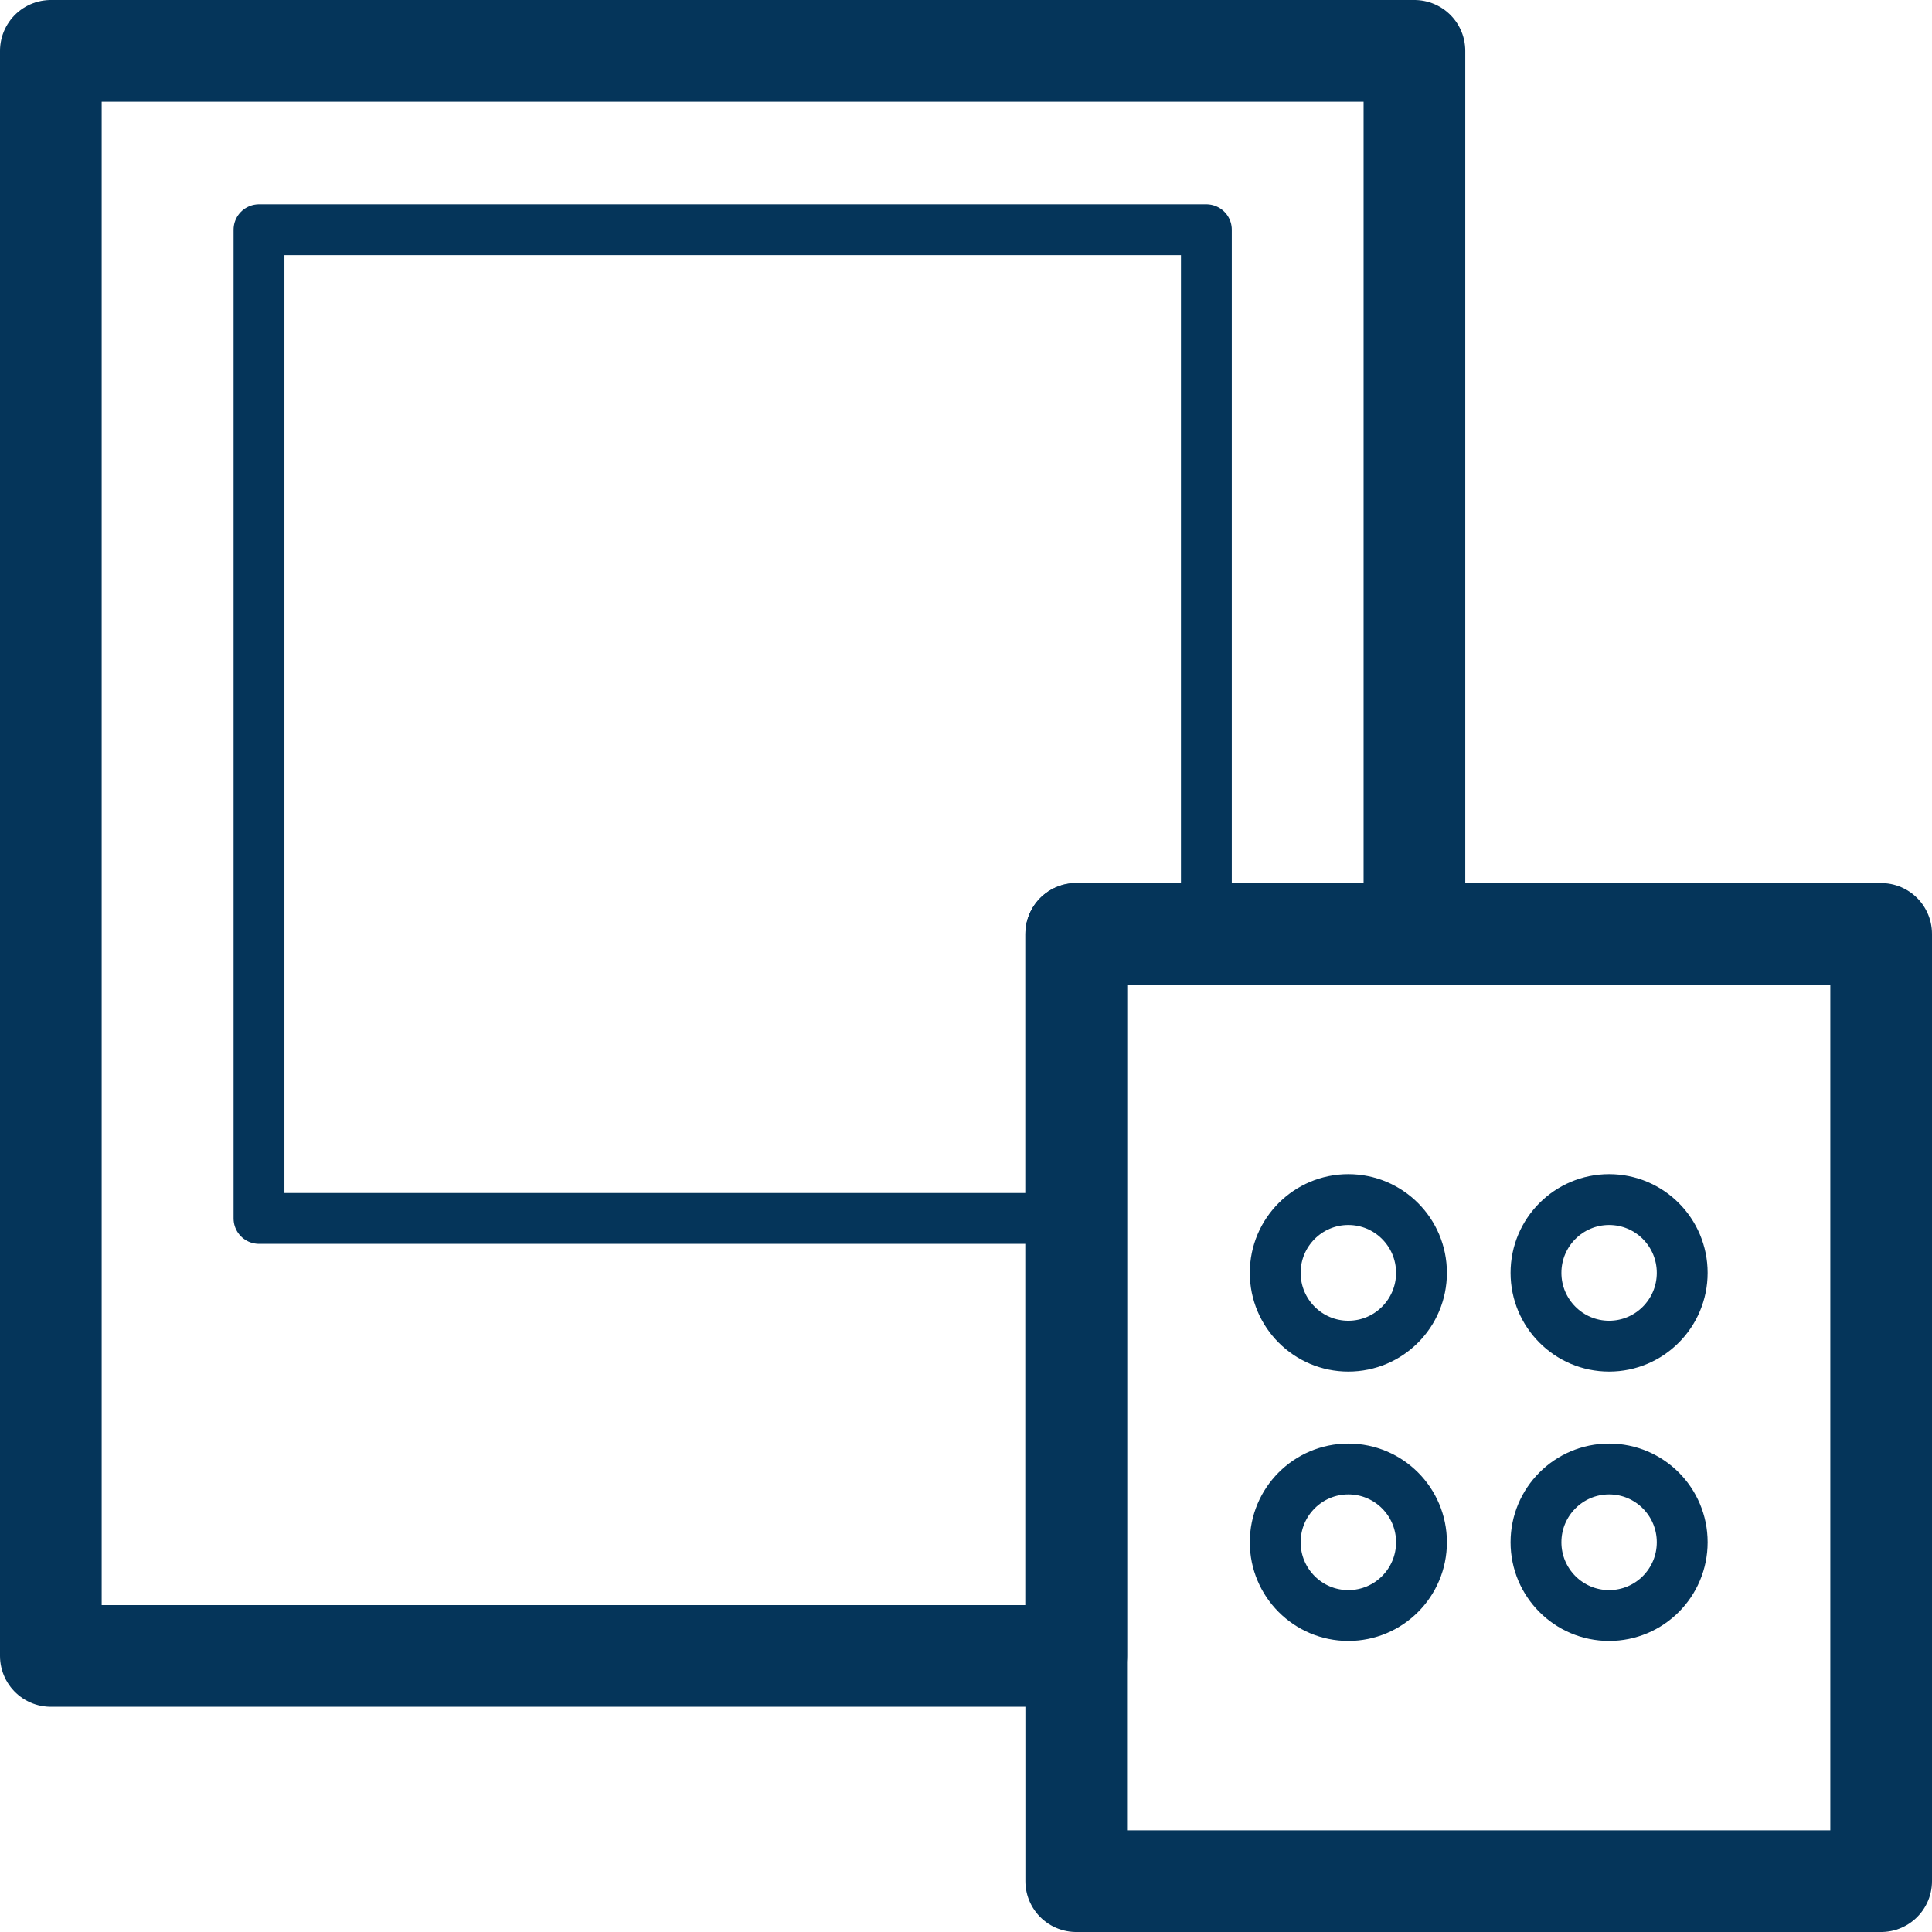 <?xml version="1.0" encoding="UTF-8"?>
<svg xmlns="http://www.w3.org/2000/svg" width="38" height="38" viewBox="0 0 38 38" fill="none">
  <path d="M27.82 1V18.369H21.168V32.57H1V1H27.82Z" stroke="#05355A" stroke-width="2" stroke-linecap="round" stroke-linejoin="round"></path>
  <path d="M37 18.369H21.168V37H37V18.369Z" stroke="#05355A" stroke-width="2" stroke-linecap="round" stroke-linejoin="round"></path>
  <path d="M26.52 26.477C27.315 26.477 27.959 25.831 27.959 25.035C27.959 24.239 27.315 23.594 26.52 23.594C25.726 23.594 25.082 24.239 25.082 25.035C25.082 25.831 25.726 26.477 26.52 26.477Z" stroke="#05355A" stroke-linecap="round" stroke-linejoin="round"></path>
  <path d="M31.649 26.477C32.444 26.477 33.087 25.831 33.087 25.035C33.087 24.239 32.444 23.594 31.649 23.594C30.855 23.594 30.211 24.239 30.211 25.035C30.211 25.831 30.855 26.477 31.649 26.477Z" stroke="#05355A" stroke-linecap="round" stroke-linejoin="round"></path>
  <path d="M26.52 31.775C27.315 31.775 27.959 31.13 27.959 30.334C27.959 29.538 27.315 28.893 26.52 28.893C25.726 28.893 25.082 29.538 25.082 30.334C25.082 31.13 25.726 31.775 26.52 31.775Z" stroke="#05355A" stroke-linecap="round" stroke-linejoin="round"></path>
  <path d="M31.649 31.775C32.444 31.775 33.087 31.13 33.087 30.334C33.087 29.538 32.444 28.893 31.649 28.893C30.855 28.893 30.211 29.538 30.211 30.334C30.211 31.13 30.855 31.775 31.649 31.775Z" stroke="#05355A" stroke-linecap="round" stroke-linejoin="round"></path>
  <path d="M23.728 4.518V18.369H21.169V23.965H5.094V4.518H23.728Z" stroke="#05355A" stroke-linecap="round" stroke-linejoin="round"></path>
</svg>

